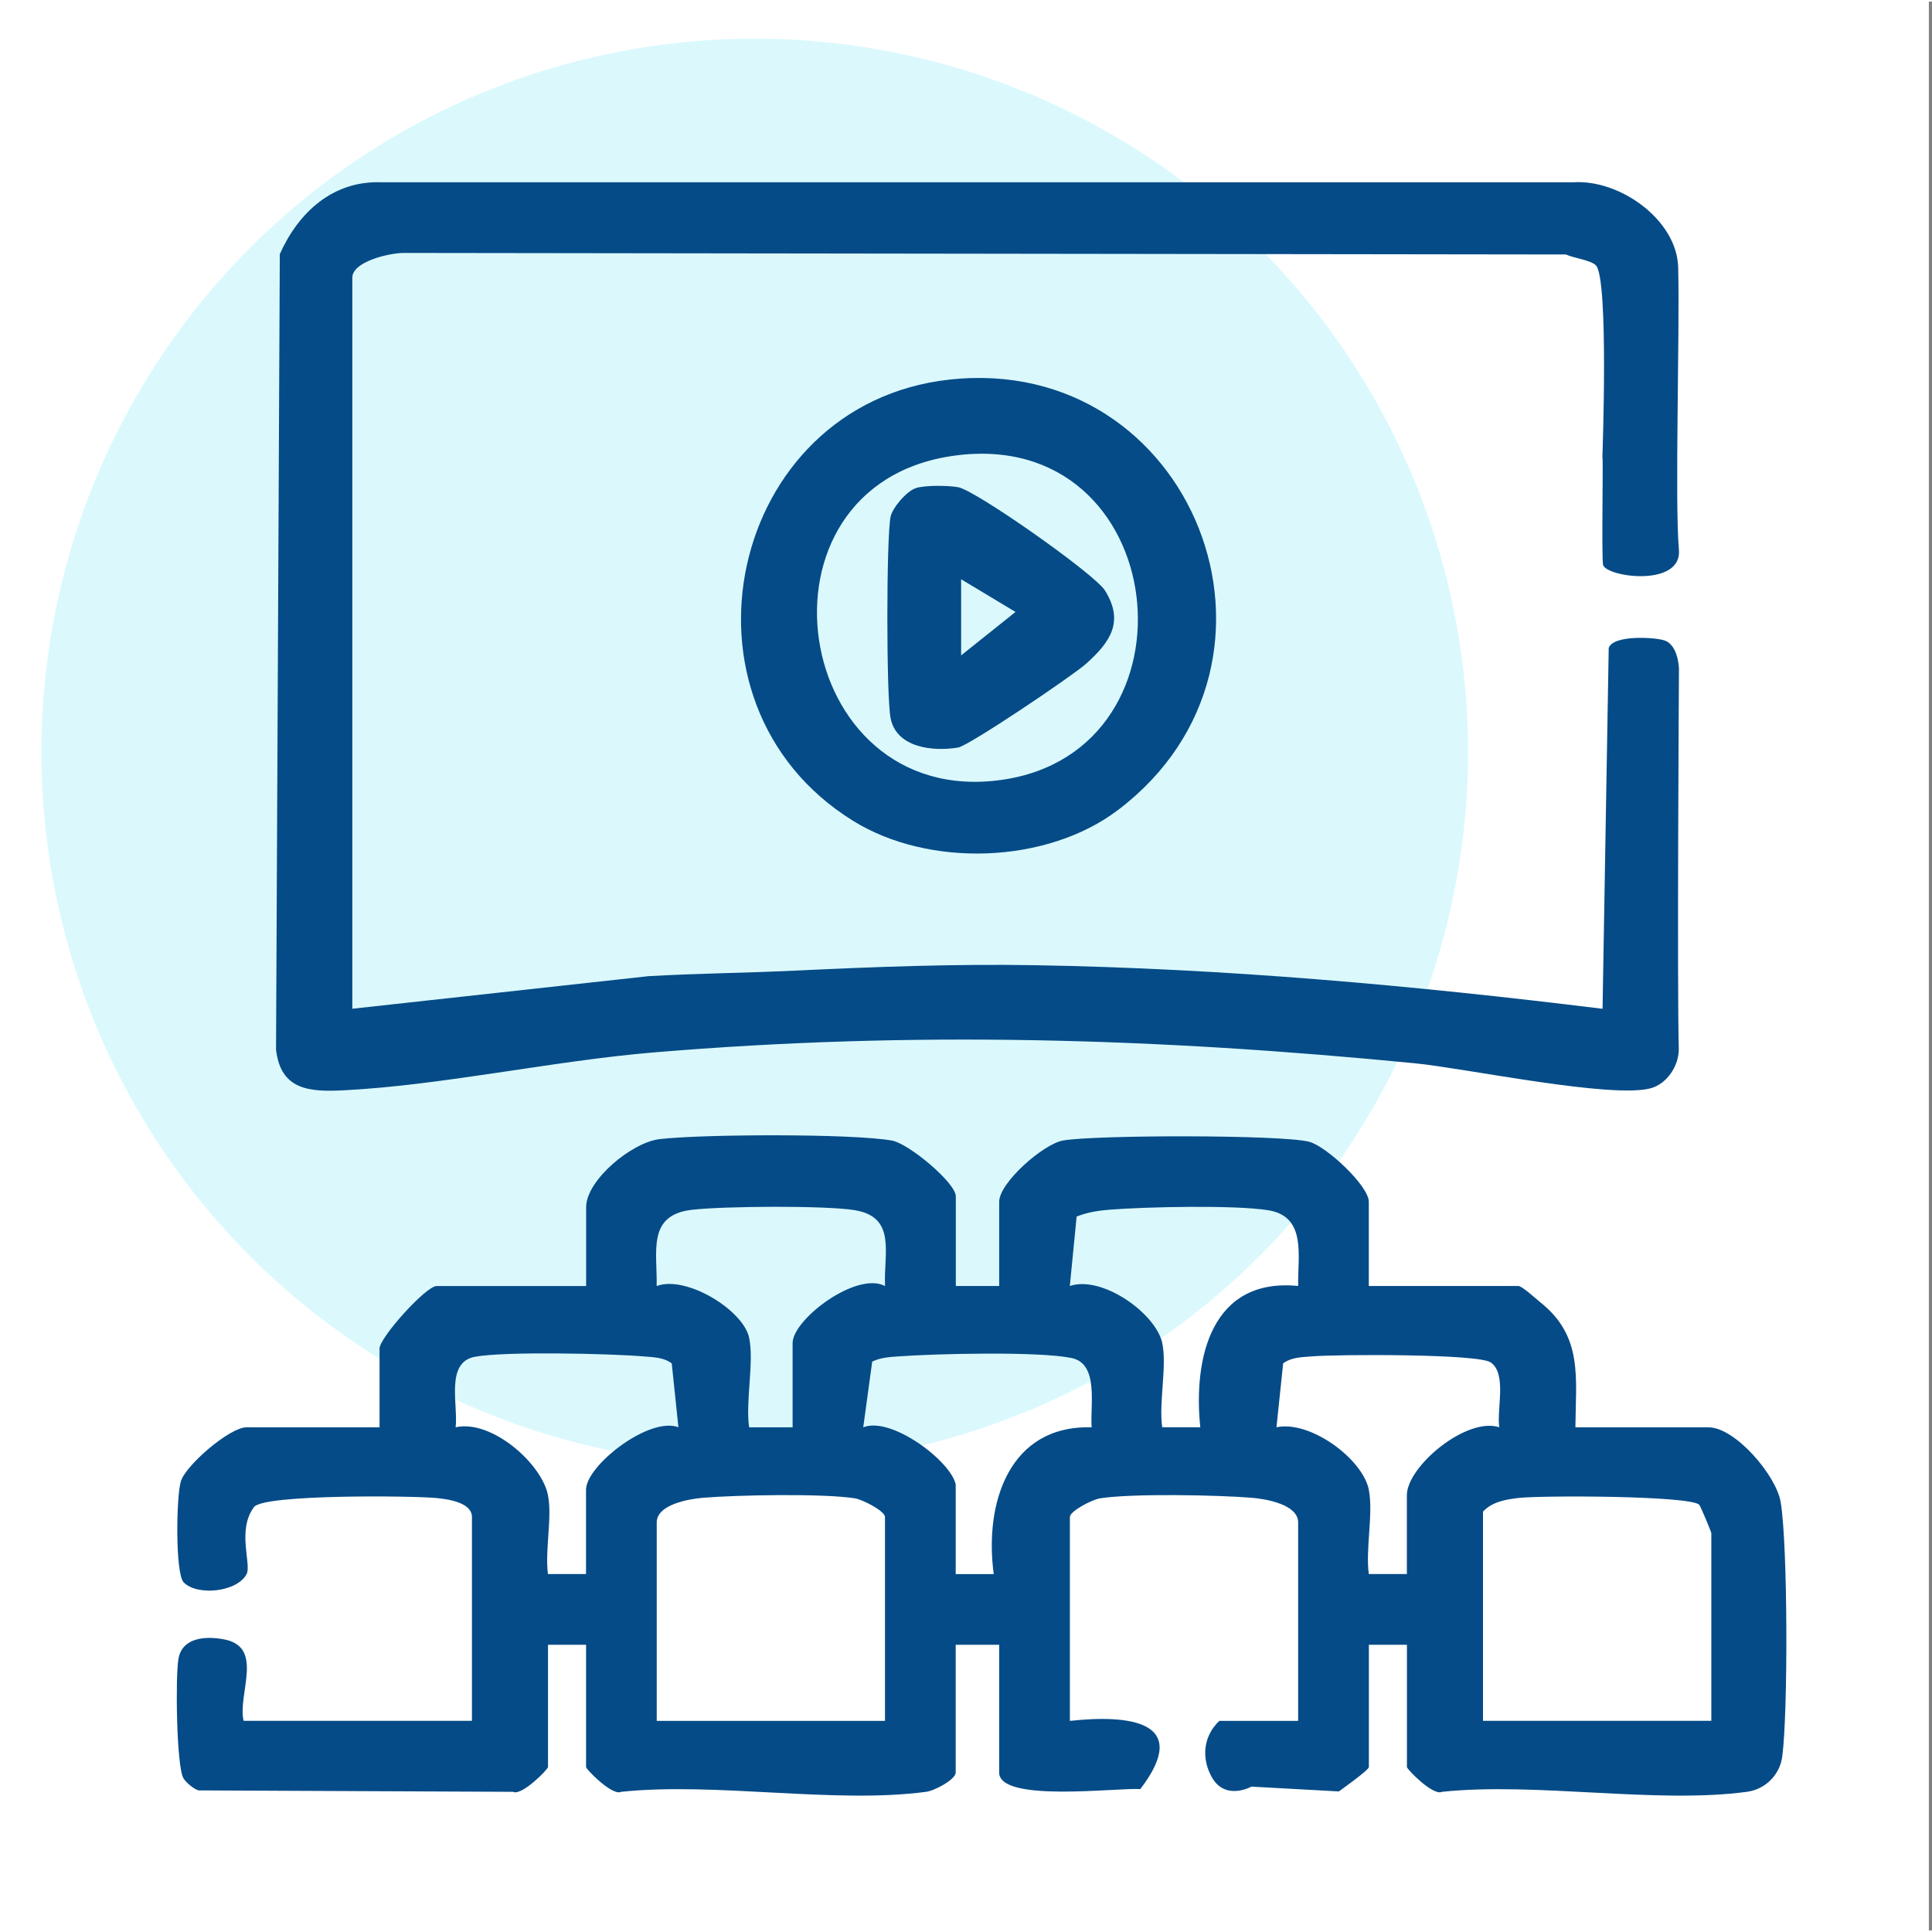 <?xml version="1.0" encoding="UTF-8"?><svg xmlns="http://www.w3.org/2000/svg" width="30" height="30" viewBox="0 0 338.55 338"><rect x="0" y="0" width="338.55" height="338" fill="#808080" stroke="none"/><defs><style>.cls-1{fill:#dbf9fd;}.cls-2{fill:#fff;}.cls-3{fill:#054b87;}</style></defs><g id="cuadro"><rect class="cls-2" width="338" height="338"/></g><g id="circulo"><circle class="cls-1" cx="132.25" cy="131.5" r="125"/></g><g id="proyección"><path class="cls-3" d="M167.47,225.07h7.62v-14.76c0-3.31,7.67-10.09,11.18-10.73,5.45-.99,38.32-1.04,43.14.22,3.01.78,10.45,7.73,10.45,10.51v14.76h26.2c.66,0,3.02,2.19,3.83,2.84,7.54,5.97,6.24,13.22,6.17,21.93h23.34c4.65,0,11.84,8.39,12.63,13.09,1.26,7.47,1.3,36.91.28,44.59-.43,3.26-2.99,5.76-6.19,6.19-16.08,2.15-36.84-1.74-53.44,0-1.53.77-6.14-3.95-6.14-4.34v-21.43h-6.67v21.43c0,.54-5.26,4.27-5.26,4.27l-15.32-.84s-4.57,2.55-6.93-1.64c-1.89-3.35-1.5-7.24,1.31-9.88h13.81v-34.77c0-3.15-5.62-4.12-8.06-4.32-5.96-.5-21.1-.79-26.65.09-1.4.22-5.29,2.23-5.29,3.28v35.72c10.16-1.11,21.53-.07,12.34,11.95-4.01-.28-24.73,2.42-24.73-2.9v-22.39h-7.62v22.39c0,1.2-3.64,3.18-5.19,3.38-16.06,2.15-36.85-1.75-53.44,0-1.53.77-6.14-3.95-6.14-4.34v-21.43h-6.67v21.43c0,.39-4.61,5.11-6.14,4.34l-55.1-.25c-.84-.24-2.2-1.38-2.64-2.12-1.24-2.08-1.43-17.98-.87-20.99.7-3.76,4.87-3.96,8.05-3.34,7.03,1.38,2.26,9.65,3.36,14.26h40.01v-35.72c0-2.55-4.24-3.13-6.2-3.32-4.42-.42-30.29-.67-31.98,1.57-3.05,4.03-.42,10.02-1.3,11.74-1.61,3.15-8.62,3.91-11.03,1.47-1.5-1.52-1.31-15.09-.5-17.7.89-2.89,8.6-9.47,11.48-9.47h23.34v-13.81c0-1.91,8.12-10.95,10-10.95h26.2v-13.81c0-4.75,7.98-11.34,12.84-11.93,7.34-.88,33.85-1,40.76.25,2.94.53,11.18,7.4,11.18,9.78v15.72ZM131.27,234.12c.91,4.22-.66,11.14,0,15.72h7.62v-14.76c0-4.16,11.21-12.64,16.2-10-.28-5.67,2.08-12.07-5.3-13.29-5.18-.85-23.06-.71-28.54-.07-7.88.92-6.06,7.27-6.18,13.36,5.17-1.94,15.16,4.21,16.2,9.04ZM203.66,235.07c.87,3.95-.63,10.46,0,14.76h6.67c-1.27-12.26,2.02-26.26,17.15-24.76-.11-5.22,1.56-12.21-5.3-13.28-5.92-.93-21.23-.59-27.6-.1-2.03.16-4.03.45-5.92,1.22l-1.19,12.16c5.66-1.9,15.05,4.78,16.2,10ZM96.02,261.74c.78,3.81-.56,9.71,0,13.81h6.67v-14.76c0-4.28,11.12-12.91,16.19-10.96l-1.17-11.2c-1.48-1.08-3.23-1.07-4.97-1.22-5.91-.5-24.33-.91-29.54.07s-2.88,8.5-3.36,12.35c6.28-1.4,15.05,6.29,16.19,11.91ZM167.47,259.84v15.72h6.67c-1.7-12.38,2.68-26.15,17.15-25.72-.29-3.86,1.33-11.16-3.53-12.15-5.85-1.19-23.76-.76-30.33-.28-1.58.11-3.14.21-4.59.91l-1.57,11.52c4.85-1.98,15.31,5.86,16.2,10ZM239.86,260.79c.82,4.08-.6,10.38,0,14.76h6.67v-13.81c0-5.06,10.48-13.79,16.19-11.91-.46-3.33,1.36-9.34-1.49-11.36-2.17-1.54-27.01-1.43-31.41-1.06-1.74.15-3.49.14-4.97,1.22l-1.17,11.2c5.87-1.26,15.09,5.5,16.19,10.96ZM155.08,301.28v-35.72c0-1.05-3.9-3.06-5.29-3.28-5.56-.88-20.69-.59-26.65-.09-2.44.21-8.06,1.17-8.06,4.32v34.77h40.01ZM259.87,264.6v36.67h40.01v-32.86c0-.27-1.93-4.84-2.13-5.02-1.82-1.59-27.64-1.64-31.68-1.17-2.22.26-4.58.66-6.19,2.38Z"/><path class="cls-3" d="M61.73,176.49l51.92-5.71c8.55-.49,17.15-.56,25.7-.97,14.03-.67,28.03-1.19,41.93-.95,33.35.56,66.43,3.56,99.54,7.64l1.08-63.22c.73-2.29,7.79-1.92,9.68-1.36,2.54.75,2.63,4.99,2.63,4.99,0,0-.35,55.05-.03,66.76-.04,2.83-2.01,5.85-4.73,6.7-6.56,2.03-32.73-3.47-41.5-4.32-45.3-4.43-87.88-5.71-133.34-1.91-17.72,1.48-37.1,5.76-54.32,6.64-6.02.31-11.09,0-11.92-7.11l.66-139.41c3.28-7.36,9.35-12.94,17.89-12.59h208.7c8.26-.57,18.24,6.62,18.45,14.89.3,11.65-.62,41,.13,49.49.58,6.6-12.58,4.85-13.29,2.68-.29-1.85.06-19.39-.12-18.88,0,0,1.15-31.34-1.14-33.63-.93-.93-3.89-1.26-5.24-1.9l-203.66-.27c-2.45,0-9.01,1.48-9.01,4.33v128.12Z"/><path class="cls-3" d="M166.3,66.25c42.75-4.76,64.11,49.19,29.66,75.38-12.52,9.52-33.2,10.19-46.51,1.91-33.31-20.7-21.84-72.99,16.86-77.29ZM167.24,79.57c-37.29,5.08-28.73,62.02,8.25,56.82,35.92-5.05,29.89-62.02-8.25-56.82Z"/><path class="cls-3" d="M160.52,85.24c1.71-.5,5.57-.46,7.38-.14,3.06.53,23.92,15.21,25.72,18.09,3.44,5.49.91,9.06-3.28,12.83-2.32,2.09-20.54,14.38-22.45,14.7-4.43.73-10.84.05-11.84-5.2-.74-3.9-.74-31.3,0-35.2.31-1.63,2.9-4.61,4.46-5.06ZM168.42,101.23v13.34l9.53-7.61-9.53-5.73Z"/></g></svg>